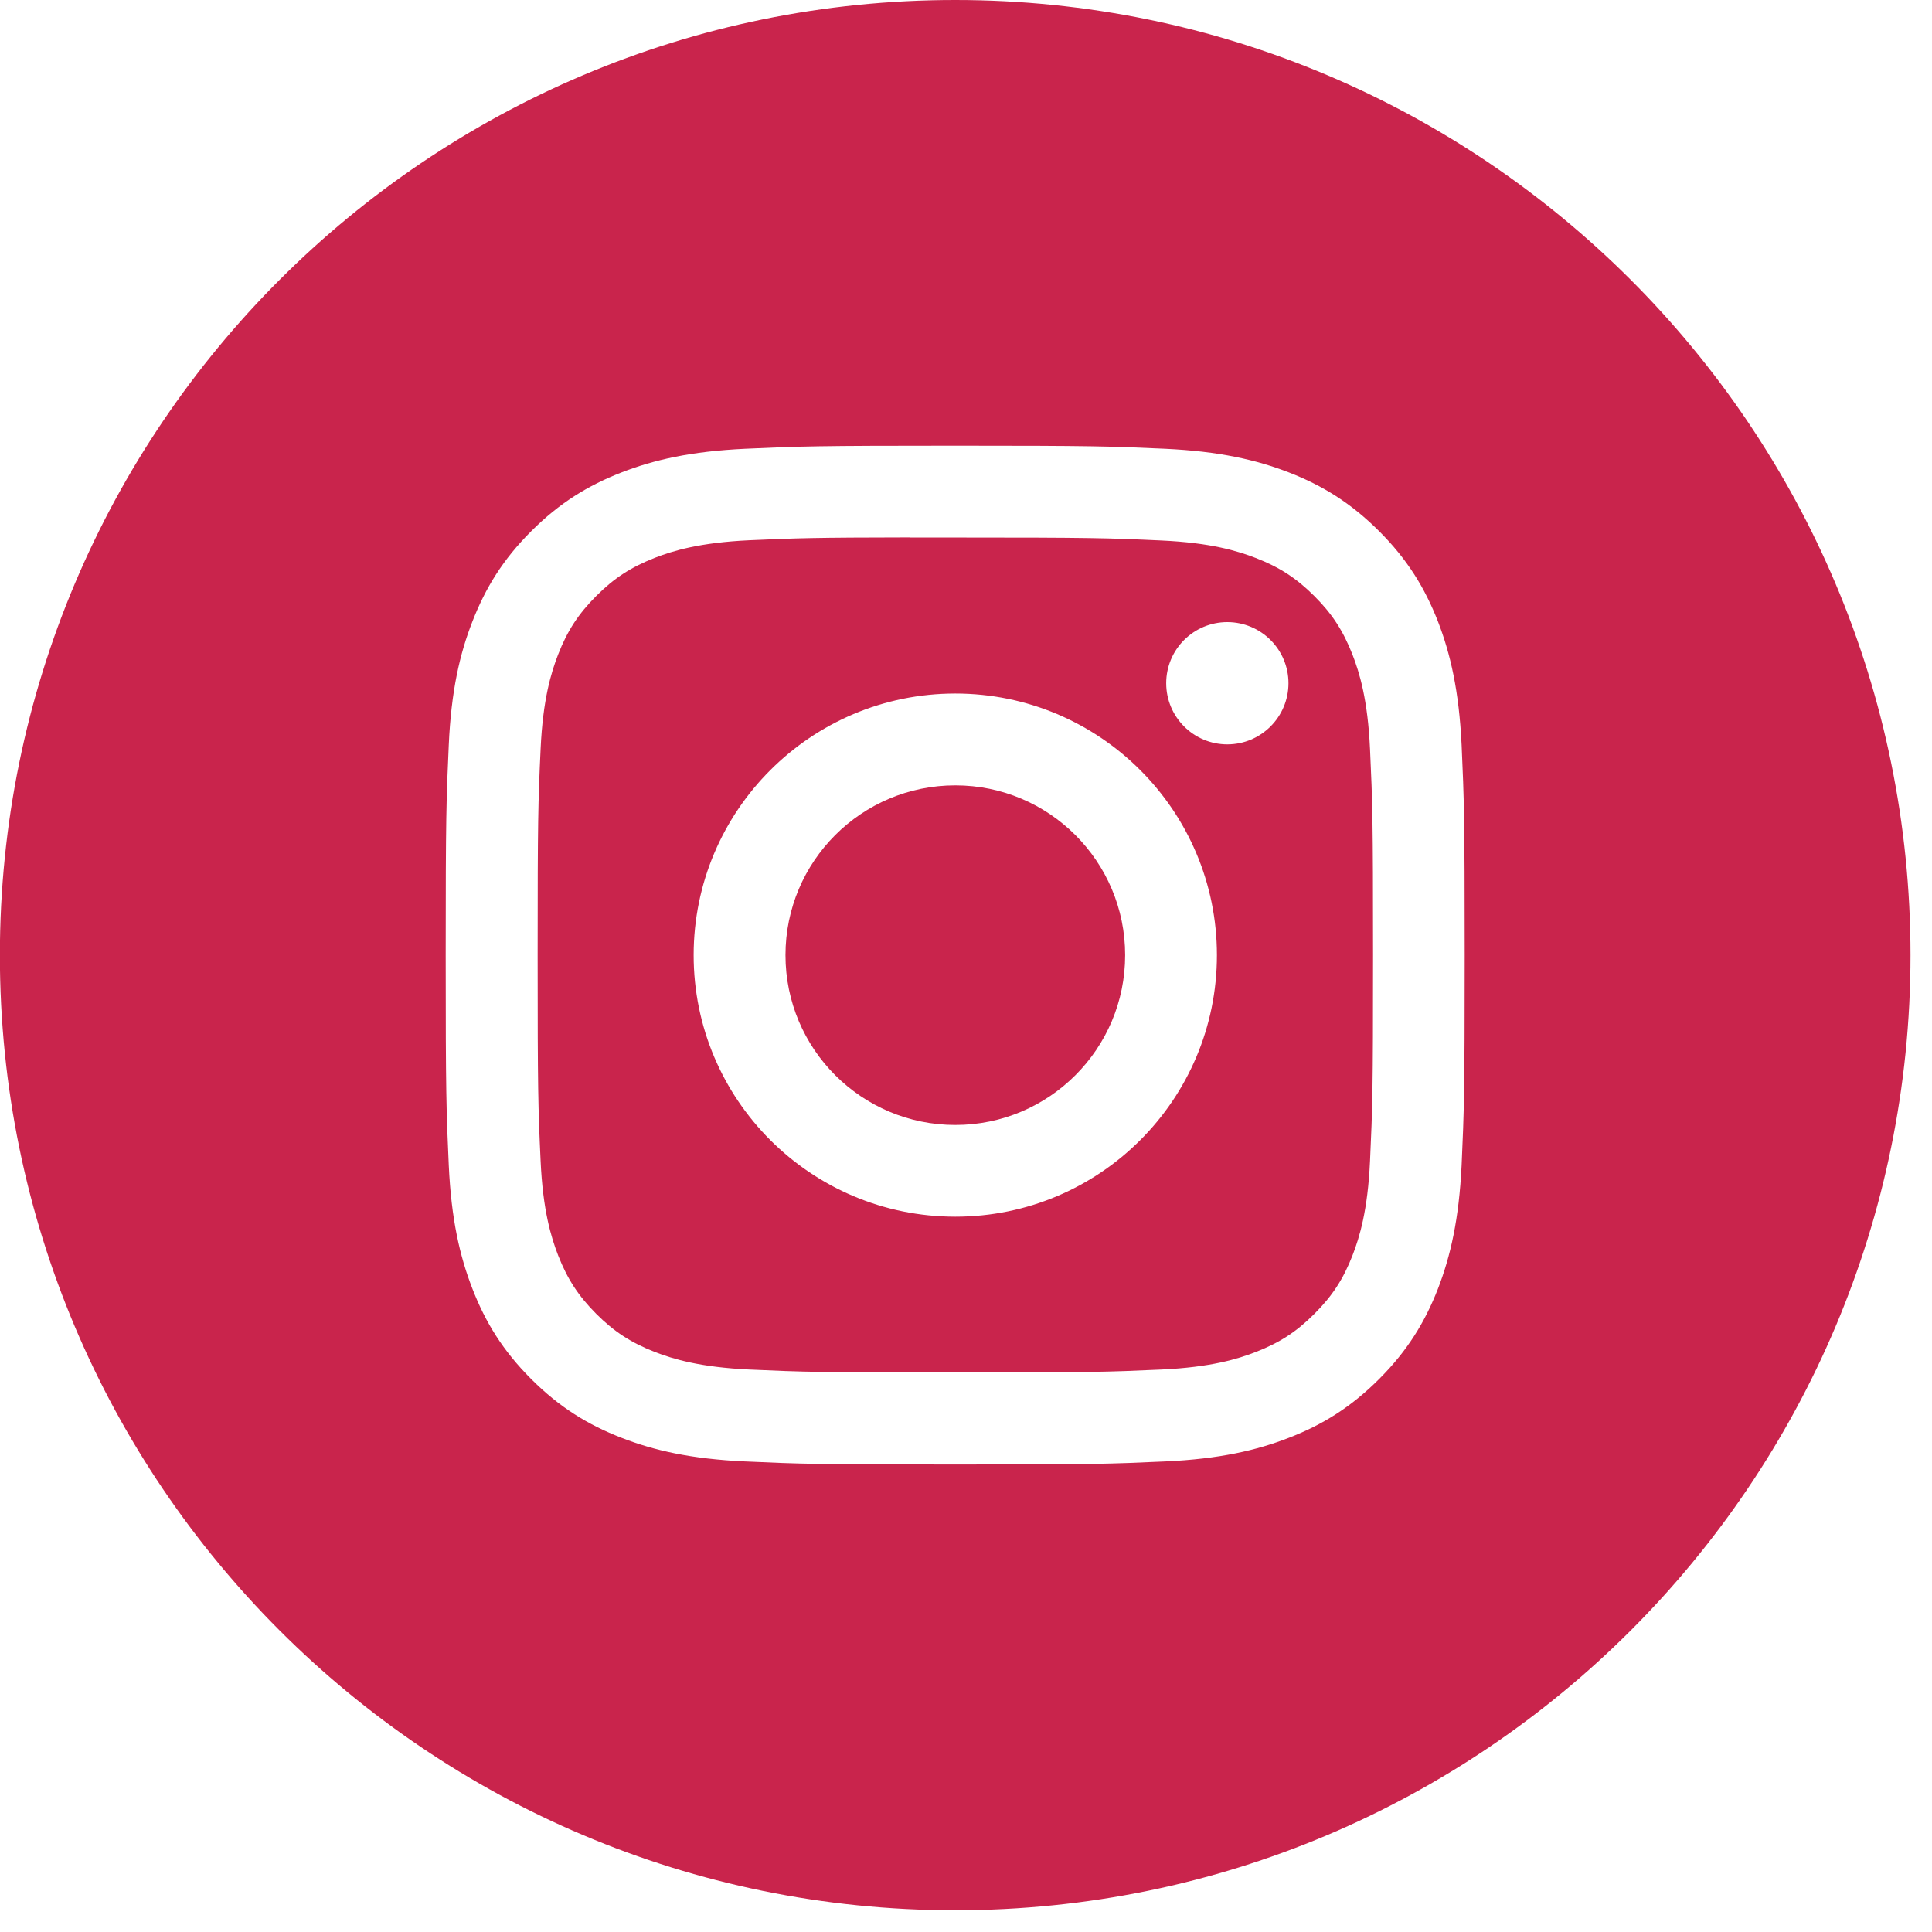 <?xml version="1.0" encoding="UTF-8"?>
<svg xmlns="http://www.w3.org/2000/svg" width="32" height="32" viewBox="0 0 32 32" fill="none">
  <path fill-rule="evenodd" clip-rule="evenodd" d="M15.821 -0C7.082 -0 -0.002 7.083 -0.002 15.82C-0.002 24.557 7.082 31.64 15.821 31.64C24.559 31.64 31.644 24.557 31.644 15.82C31.644 7.083 24.559 -0 15.821 -0ZM12.342 7.433C13.242 7.392 13.53 7.382 15.822 7.382H15.819C18.111 7.382 18.398 7.392 19.298 7.433C20.197 7.475 20.81 7.617 21.348 7.825C21.904 8.041 22.373 8.329 22.843 8.798C23.312 9.267 23.6 9.738 23.817 10.293C24.024 10.829 24.166 11.443 24.209 12.341C24.249 13.241 24.26 13.528 24.26 15.82C24.26 18.111 24.249 18.398 24.209 19.298C24.166 20.196 24.024 20.809 23.817 21.346C23.6 21.901 23.312 22.372 22.843 22.841C22.374 23.31 21.904 23.599 21.349 23.814C20.812 24.023 20.198 24.165 19.299 24.206C18.399 24.247 18.113 24.257 15.82 24.257C13.529 24.257 13.241 24.247 12.341 24.206C11.443 24.165 10.829 24.023 10.293 23.814C9.738 23.599 9.267 23.31 8.798 22.841C8.329 22.372 8.04 21.901 7.825 21.346C7.616 20.809 7.474 20.196 7.433 19.298C7.392 18.398 7.382 18.111 7.382 15.82C7.382 13.528 7.392 13.241 7.433 12.341C7.473 11.443 7.615 10.829 7.825 10.293C8.041 9.738 8.329 9.267 8.799 8.798C9.268 8.329 9.739 8.041 10.294 7.825C10.83 7.617 11.443 7.475 12.342 7.433Z" fill="#C9244C"></path>
  <path fill-rule="evenodd" clip-rule="evenodd" d="M15.066 8.903C15.213 8.903 15.372 8.903 15.542 8.903L15.823 8.903C18.077 8.903 18.344 8.911 19.234 8.952C20.056 8.989 20.503 9.127 20.8 9.242C21.194 9.395 21.475 9.578 21.77 9.873C22.066 10.168 22.248 10.45 22.402 10.844C22.517 11.141 22.655 11.587 22.692 12.41C22.733 13.299 22.742 13.566 22.742 15.818C22.742 18.07 22.733 18.337 22.692 19.227C22.655 20.049 22.517 20.496 22.402 20.793C22.249 21.186 22.066 21.467 21.77 21.762C21.475 22.057 21.195 22.24 20.8 22.393C20.503 22.509 20.056 22.646 19.234 22.684C18.344 22.724 18.077 22.733 15.823 22.733C13.57 22.733 13.303 22.724 12.414 22.684C11.591 22.646 11.144 22.508 10.846 22.393C10.453 22.24 10.171 22.057 9.876 21.762C9.581 21.466 9.398 21.186 9.244 20.792C9.129 20.495 8.991 20.048 8.954 19.226C8.913 18.336 8.905 18.069 8.905 15.816C8.905 13.563 8.913 13.297 8.954 12.408C8.991 11.585 9.129 11.138 9.244 10.841C9.397 10.447 9.581 10.166 9.876 9.871C10.171 9.575 10.453 9.393 10.846 9.239C11.144 9.123 11.591 8.986 12.414 8.948C13.192 8.913 13.494 8.903 15.066 8.901V8.903ZM20.328 10.304C19.769 10.304 19.316 10.757 19.316 11.316C19.316 11.875 19.769 12.329 20.328 12.329C20.887 12.329 21.341 11.875 21.341 11.316C21.341 10.757 20.887 10.304 20.328 10.304V10.304ZM11.489 15.82C11.489 13.427 13.43 11.487 15.823 11.487C18.216 11.487 20.156 13.427 20.156 15.82C20.156 18.213 18.216 20.152 15.823 20.152C13.43 20.152 11.489 18.213 11.489 15.82Z" fill="#C9244C"></path>
  <path d="M15.823 13.008C17.376 13.008 18.636 14.267 18.636 15.82C18.636 17.373 17.376 18.633 15.823 18.633C14.269 18.633 13.01 17.373 13.01 15.82C13.01 14.267 14.269 13.008 15.823 13.008Z" fill="#C9244C"></path>
</svg>
